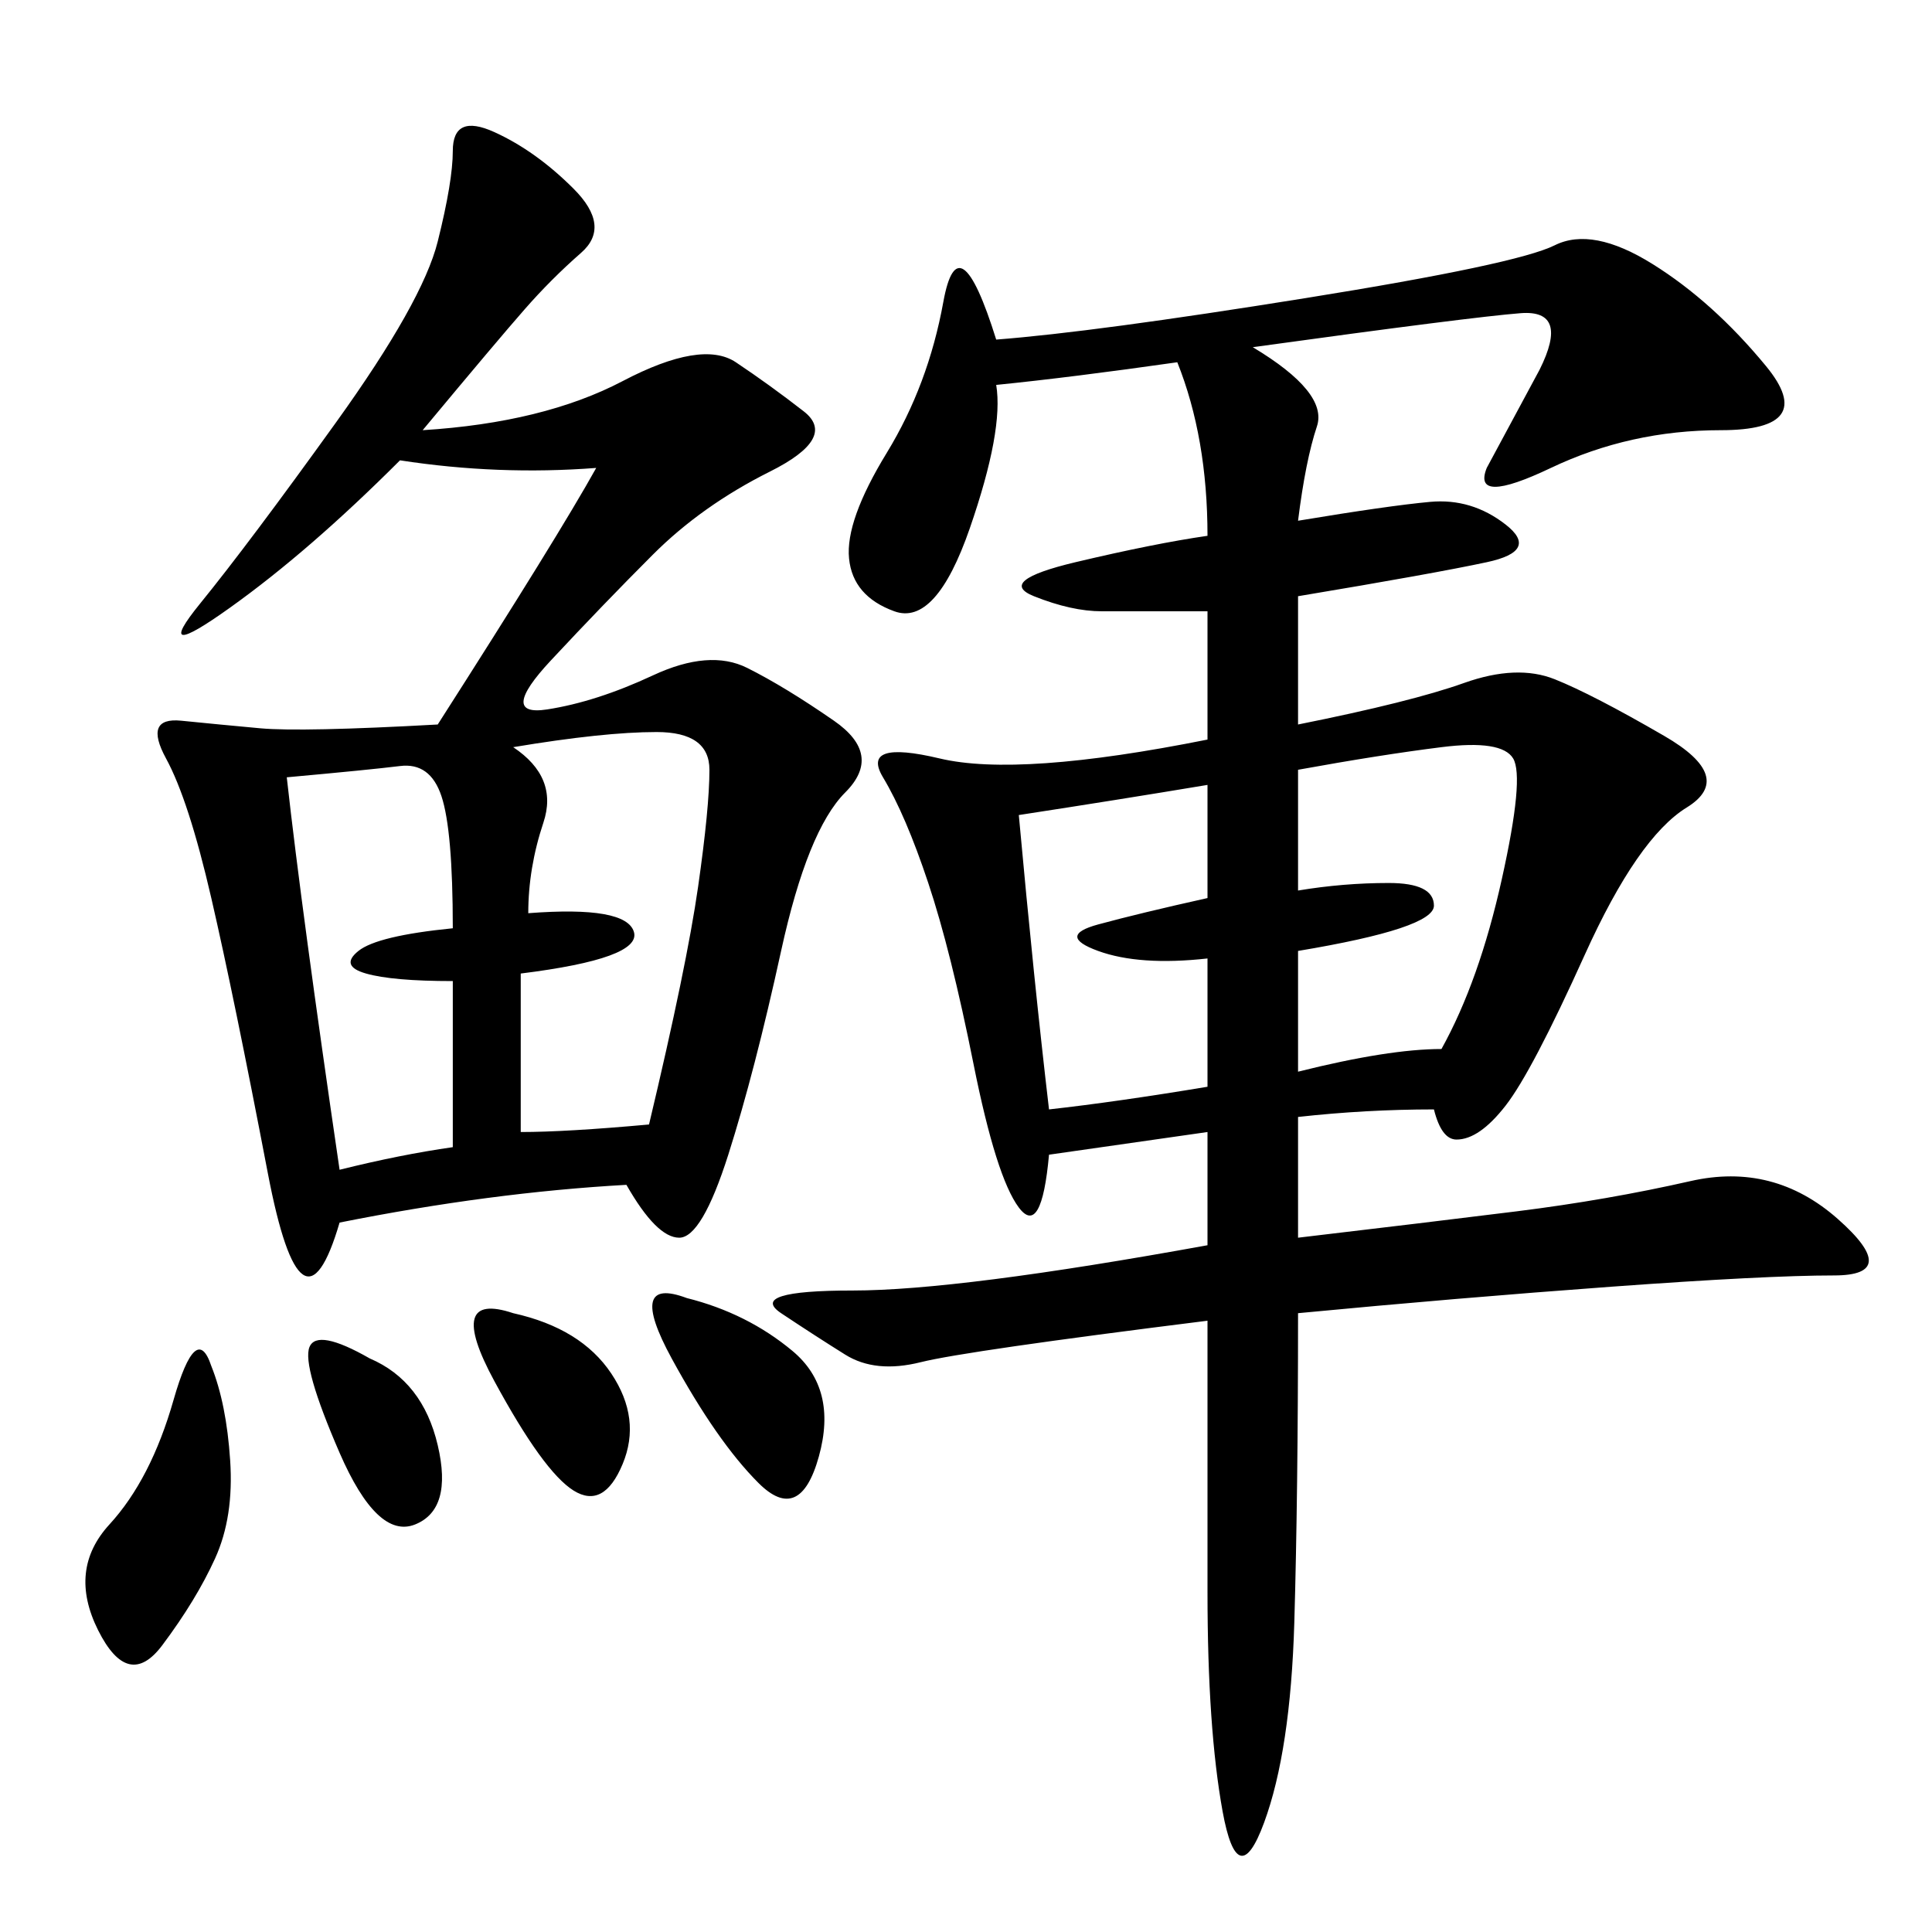 <svg xmlns="http://www.w3.org/2000/svg" xmlns:xlink="http://www.w3.org/1999/xlink" width="300" height="300"><path d="M194.53 53.91Q206.25 60.94 204.49 66.21Q202.73 71.48 201.56 80.86L201.56 80.86Q215.63 78.52 222.07 77.93Q228.52 77.34 233.79 81.45Q239.06 85.55 230.86 87.30Q222.66 89.06 201.56 92.58L201.56 92.58L201.56 112.50Q219.14 108.98 227.34 106.05Q235.55 103.13 241.41 105.47Q247.27 107.81 258.40 114.26Q269.53 120.70 261.91 125.39Q254.30 130.08 246.09 148.24Q237.89 166.41 233.79 171.68Q229.69 176.95 226.17 176.95L226.17 176.95Q223.83 176.95 222.66 172.27L222.66 172.27Q212.11 172.27 201.56 173.44L201.56 173.44L201.56 192.19Q221.48 189.84 235.55 188.09Q249.61 186.33 262.50 183.40Q275.39 180.47 285.35 189.26Q295.31 198.05 284.77 198.05L284.77 198.05Q274.22 198.05 250.20 199.80Q226.17 201.56 201.56 203.91L201.56 203.91Q201.56 232.03 200.98 251.95Q200.39 271.88 196.29 283.01Q192.19 294.14 189.84 281.25Q187.50 268.36 187.50 247.27L187.50 247.27L187.50 205.08Q150 209.77 142.97 211.52Q135.94 213.28 131.25 210.35Q126.56 207.42 121.29 203.91Q116.02 200.39 132.42 200.39L132.42 200.39Q148.83 200.39 187.50 193.36L187.50 193.36L187.50 175.78L162.89 179.30Q161.72 192.19 158.20 187.50Q154.69 182.81 151.17 165.23Q147.66 147.66 144.14 137.11Q140.63 126.56 137.11 120.70Q133.59 114.84 145.90 117.77Q158.20 120.70 187.50 114.84L187.50 114.84L187.50 94.92L171.09 94.92Q166.41 94.92 160.55 92.58Q154.69 90.23 166.99 87.30Q179.30 84.38 187.50 83.20L187.50 83.20Q187.50 67.97 182.81 56.25L182.81 56.25Q166.41 58.59 154.69 59.77L154.69 59.77Q155.86 66.80 150.59 82.03Q145.31 97.27 138.87 94.92Q132.42 92.58 131.84 86.72Q131.25 80.86 137.70 70.31Q144.14 59.77 146.48 46.88Q148.83 33.98 154.69 52.73L154.69 52.73Q169.92 51.56 202.73 46.29Q235.55 41.02 241.41 38.09Q247.27 35.16 256.64 41.02Q266.02 46.88 274.22 56.84Q282.42 66.80 267.19 66.80L267.19 66.80Q253.13 66.80 240.82 72.66Q228.52 78.52 230.86 72.66L230.86 72.66L239.06 57.42Q243.75 48.05 236.13 48.63Q228.52 49.22 194.53 53.91L194.53 53.91ZM65.63 66.80Q84.38 65.63 96.68 59.18Q108.98 52.73 114.26 56.25Q119.53 59.77 124.80 63.87Q130.08 67.97 119.53 73.24Q108.98 78.52 101.37 86.13Q93.75 93.75 85.55 102.54Q77.34 111.33 84.96 110.16Q92.58 108.98 101.37 104.88Q110.16 100.78 116.02 103.71Q121.88 106.64 129.49 111.91Q137.11 117.19 131.25 123.05Q125.39 128.91 121.29 147.66Q117.19 166.41 113.09 179.30Q108.98 192.19 105.47 192.19L105.47 192.19Q101.95 192.19 97.27 183.98L97.27 183.98Q76.17 185.16 52.73 189.84L52.73 189.84Q46.88 209.77 41.60 182.23Q36.33 154.69 32.81 139.45Q29.30 124.22 25.78 117.77Q22.27 111.33 28.13 111.91Q33.98 112.50 40.43 113.09Q46.88 113.67 67.97 112.50L67.97 112.50Q86.72 83.20 92.58 72.66L92.58 72.66Q77.34 73.83 62.11 71.48L62.11 71.48Q48.05 85.55 35.74 94.34Q23.44 103.13 31.05 93.75Q38.67 84.38 52.15 65.63Q65.63 46.88 67.97 37.50Q70.31 28.13 70.31 23.44L70.31 23.44Q70.31 17.58 76.76 20.51Q83.20 23.44 89.06 29.30Q94.92 35.16 90.23 39.26Q85.55 43.36 81.45 48.05Q77.34 52.73 65.63 66.80L65.63 66.80ZM79.69 116.02Q86.72 120.70 84.38 127.73Q82.03 134.77 82.03 141.80L82.03 141.80Q97.27 140.63 98.44 144.73Q99.61 148.83 80.86 151.17L80.86 151.17L80.86 175.78Q87.89 175.78 100.78 174.61L100.78 174.61Q106.64 150 108.40 137.70Q110.16 125.39 110.16 119.53L110.16 119.53Q110.16 113.67 101.95 113.67L101.95 113.67Q93.75 113.67 79.69 116.02L79.69 116.02ZM201.56 119.53L201.56 138.28Q208.59 137.11 215.63 137.11L215.63 137.11Q222.66 137.11 222.66 140.63L222.66 140.63Q222.66 144.14 201.56 147.66L201.56 147.66L201.56 166.41Q215.63 162.89 223.83 162.89L223.83 162.89Q229.69 152.34 233.20 136.52Q236.72 120.70 234.96 117.77Q233.20 114.84 223.83 116.02Q214.45 117.19 201.56 119.53L201.56 119.53ZM44.53 120.70Q46.88 141.80 52.73 181.64L52.73 181.64Q62.11 179.30 70.31 178.13L70.31 178.13L70.31 152.34Q60.94 152.34 56.84 151.17Q52.73 150 55.66 147.66Q58.59 145.31 70.31 144.14L70.31 144.14Q70.31 128.91 68.55 123.63Q66.80 118.36 62.11 118.95Q57.42 119.53 44.53 120.70L44.53 120.70ZM158.20 126.56Q160.55 152.34 162.89 172.27L162.89 172.27Q173.44 171.09 187.50 168.75L187.50 168.75L187.50 148.83Q176.95 150 170.51 147.66Q164.06 145.31 170.51 143.55Q176.95 141.80 187.50 139.45L187.50 139.45L187.50 121.88Q173.44 124.22 158.20 126.56L158.20 126.56ZM32.81 212.11Q35.16 217.97 35.74 226.76Q36.33 235.55 33.40 241.99Q30.47 248.44 25.20 255.47Q19.92 262.50 15.23 253.13Q10.55 243.75 16.99 236.72Q23.44 229.69 26.95 217.38Q30.47 205.08 32.81 212.11L32.81 212.11ZM106.64 201.56Q116.02 203.91 123.05 209.77Q130.08 215.63 127.15 226.17Q124.22 236.72 117.77 230.27Q111.33 223.83 104.30 210.94Q97.27 198.05 106.64 201.56L106.64 201.56ZM79.69 203.91Q90.23 206.25 94.92 213.28Q99.61 220.31 96.68 227.34Q93.75 234.38 89.06 231.45Q84.38 228.52 76.76 214.45Q69.14 200.39 79.69 203.91L79.69 203.91ZM57.42 210.94Q65.63 214.45 67.97 224.41Q70.31 234.38 64.45 236.72Q58.59 239.06 52.73 225.59Q46.88 212.11 48.05 209.18Q49.22 206.25 57.42 210.94L57.42 210.94Z"/></svg>
